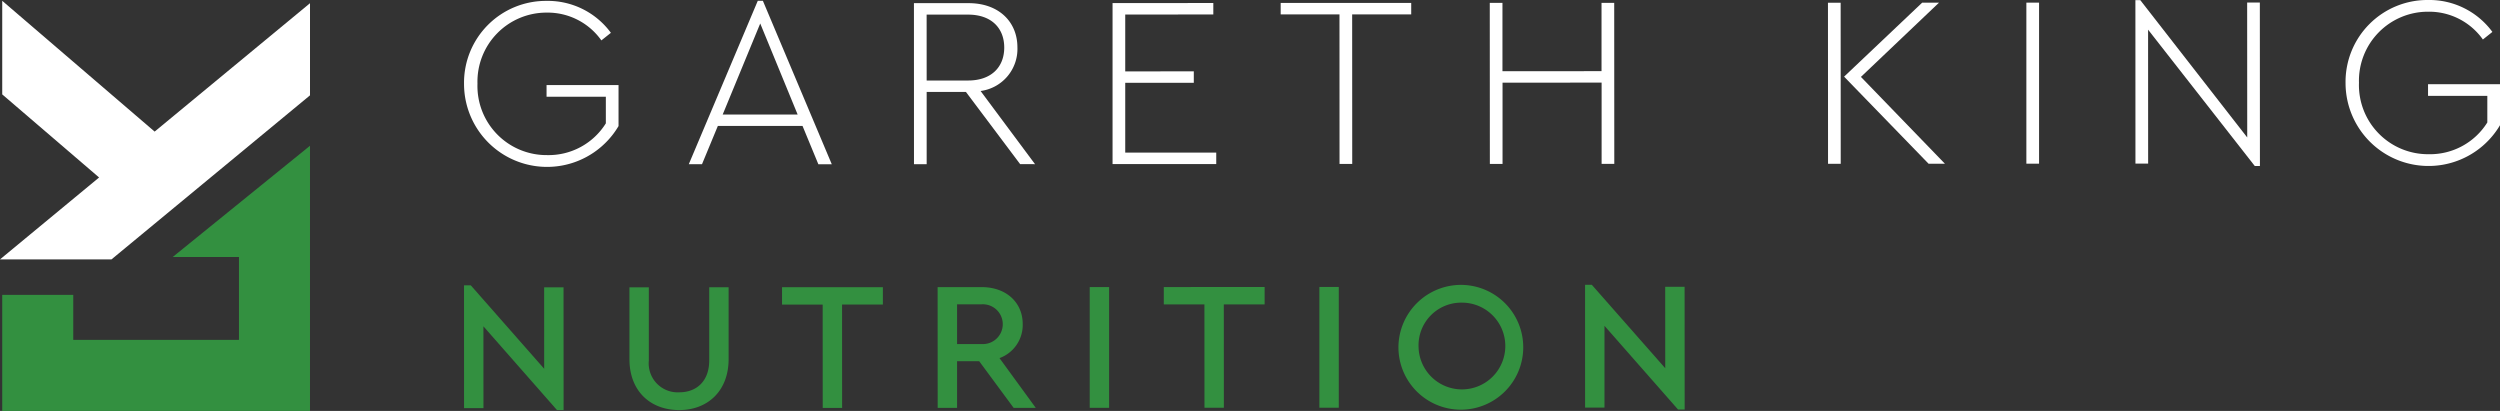 <svg xmlns="http://www.w3.org/2000/svg" xmlns:xlink="http://www.w3.org/1999/xlink" width="306.927" height="50.447" viewBox="0 0 306.927 50.447">
  <rect x="0" y="0" width="306.927" height="50.447" fill="#333333" stroke="none"/>
  <defs>
    <clipPath id="clip-path">
      <rect id="Rectangle_87" data-name="Rectangle 87" width="306.927" height="50.447" transform="translate(0 0)" fill="none"/>
    </clipPath>
  </defs>
  <g id="Group_64" data-name="Group 64" transform="translate(0)">
    <path id="Path_55" data-name="Path 55" d="M21.2,31.555h8.138V41.728H8.994V36.2H.274V50.447H38.058V17.895Z" fill="#339040"/>
    <path id="Path_56" data-name="Path 56" d="M.274,11.589l11.891,10.2L0,31.845H13.688L38.059,11.706V.394L18.985,16.156.274.1Z" fill="#fff"/>
    <path id="Path_57" data-name="Path 57" d="M56.968,35.033l.005,15.073h2.382L59.35,40.063l9.035,10.285h.809l-.008-15.073H66.805l.005,10L57.8,35.032Z" fill="#339040"/>
    <g id="Group_42" data-name="Group 42">
      <g id="Group_41" data-name="Group 41" clip-path="url(#clip-path)">
        <path id="Path_58" data-name="Path 58" d="M77.277,35.272h2.381l0,8.985a3.555,3.555,0,0,0,3.731,3.907c2.157,0,3.684-1.395,3.682-3.911l0-8.985h2.381l0,8.827c0,3.91-2.579,6.247-6.062,6.249-3.549,0-6.111-2.333-6.113-6.242Z" fill="#339040"/>
        <path id="Path_59" data-name="Path 59" d="M101,37.395l-4.987,0V35.263l12.378-.006v2.135l-5.01,0,.006,12.691h-2.381Z" fill="#339040"/>
        <path id="Path_60" data-name="Path 60" d="M117.5,42.238h2.988a2.444,2.444,0,1,0,0-4.875h-2.988Zm6.945,7.836-4.227-5.727H117.5l0,5.729-2.38,0-.007-14.826,5.413,0c2.987,0,5.033,1.863,5.034,4.536a4.33,4.33,0,0,1-2.851,4.179l4.451,6.108Z" fill="#339040"/>
        <rect id="Rectangle_84" data-name="Rectangle 84" width="2.38" height="14.826" transform="translate(133.786 35.244)" fill="#339040"/>
        <path id="Path_61" data-name="Path 61" d="M147.868,37.373l-4.987,0V35.241l12.377-.006V37.37l-5.009,0,.006,12.691h-2.381Z" fill="#339040"/>
        <rect id="Rectangle_85" data-name="Rectangle 85" width="2.382" height="14.826" transform="translate(161.981 35.23)" fill="#339040"/>
        <path id="Path_62" data-name="Path 62" d="M179.479,37.155a5.242,5.242,0,0,0-5.321,5.461,5.326,5.326,0,1,0,5.321-5.461m-.024-2.179a7.661,7.661,0,1,1-7.767,7.664,7.685,7.685,0,0,1,7.767-7.664" fill="#339040"/>
        <path id="Path_63" data-name="Path 63" d="M206.82,35.21l.007,15.073h-.808L196.983,40l0,10.042h-2.38L194.6,34.969h.831l9.012,10.239-.005-10Z" fill="#339040"/>
        <path id="Path_64" data-name="Path 64" d="M67.09.11A9.6,9.6,0,0,1,75,4.03l-1.169.93a8.077,8.077,0,0,0-6.711-3.412,8.476,8.476,0,0,0-8.5,8.722,8.485,8.485,0,0,0,8.572,8.772,8.282,8.282,0,0,0,7.188-3.9l0-3.265-7.279,0V10.445l8.837,0,0,5.033A10.191,10.191,0,0,1,56.97,10.3,10.049,10.049,0,0,1,67.09.11" fill="#fff"/>
        <path id="Path_65" data-name="Path 65" d="M88.726,14.059l9.2,0L93.334,2.883Zm9.8,1.4-10.394,0-1.946,4.7H84.564L93.033.1h.628l8.458,20.067h-1.648Z" fill="#fff"/>
        <path id="Path_66" data-name="Path 66" d="M113.767,9.884l5.092,0c2.845,0,4.433-1.65,4.432-4.047s-1.59-4.043-4.435-4.042l-5.093,0Zm11.478,10.269-6.655-8.864-4.822,0,0,8.867h-1.557L112.205.387l6.709,0c3.715,0,5.993,2.3,5.995,5.42a5.206,5.206,0,0,1-4.521,5.364l6.684,8.984Z" fill="#fff"/>
        <path id="Path_67" data-name="Path 67" d="M136.589.376,148.96.371l0,1.407-10.814.005,0,6.981,8.418-.005v1.408l-8.418,0,0,8.567,11.173,0v1.409l-12.73,0Z" fill="#fff"/>
        <path id="Path_68" data-name="Path 68" d="M164.449,1.771l-7.219,0,0-1.407L173.256.36V1.767l-7.25,0,.008,18.363h-1.558Z" fill="#fff"/>
        <path id="Path_69" data-name="Path 69" d="M182.9.355h1.558l0,8.388,12.163-.007L196.621.348h1.557l.01,19.77h-1.557l0-9.975-12.163.006,0,9.976h-1.557Z" fill="#fff"/>
        <path id="Path_70" data-name="Path 70" d="M238.779,20.1h-2.007L226.4,9.411l9.582-9.08h2.067l-9.581,9.11ZM224.42.336h1.558l.009,19.771H224.43Z" fill="#fff"/>
        <rect id="Rectangle_86" data-name="Rectangle 86" width="1.558" height="19.771" transform="translate(248.779 0.324)" fill="#fff"/>
        <path id="Path_71" data-name="Path 71" d="M277.443.31l.01,20.071h-.631l-13.1-16.74.007,16.446h-1.558L262.165.017h.6l13.129,16.859L275.885.311Z" fill="#fff"/>
        <path id="Path_72" data-name="Path 72" d="M298.083,0a9.6,9.6,0,0,1,7.91,3.92l-1.168.93a8.082,8.082,0,0,0-6.712-3.412,8.473,8.473,0,0,0-8.5,8.722,8.484,8.484,0,0,0,8.571,8.772,8.282,8.282,0,0,0,7.187-3.9l0-3.265-7.279,0V10.336l8.837,0,0,5.033a10.19,10.19,0,0,1-18.964-5.175A10.048,10.048,0,0,1,298.083,0" fill="#fff"/>
      </g>
    </g>
  </g>
</svg>
